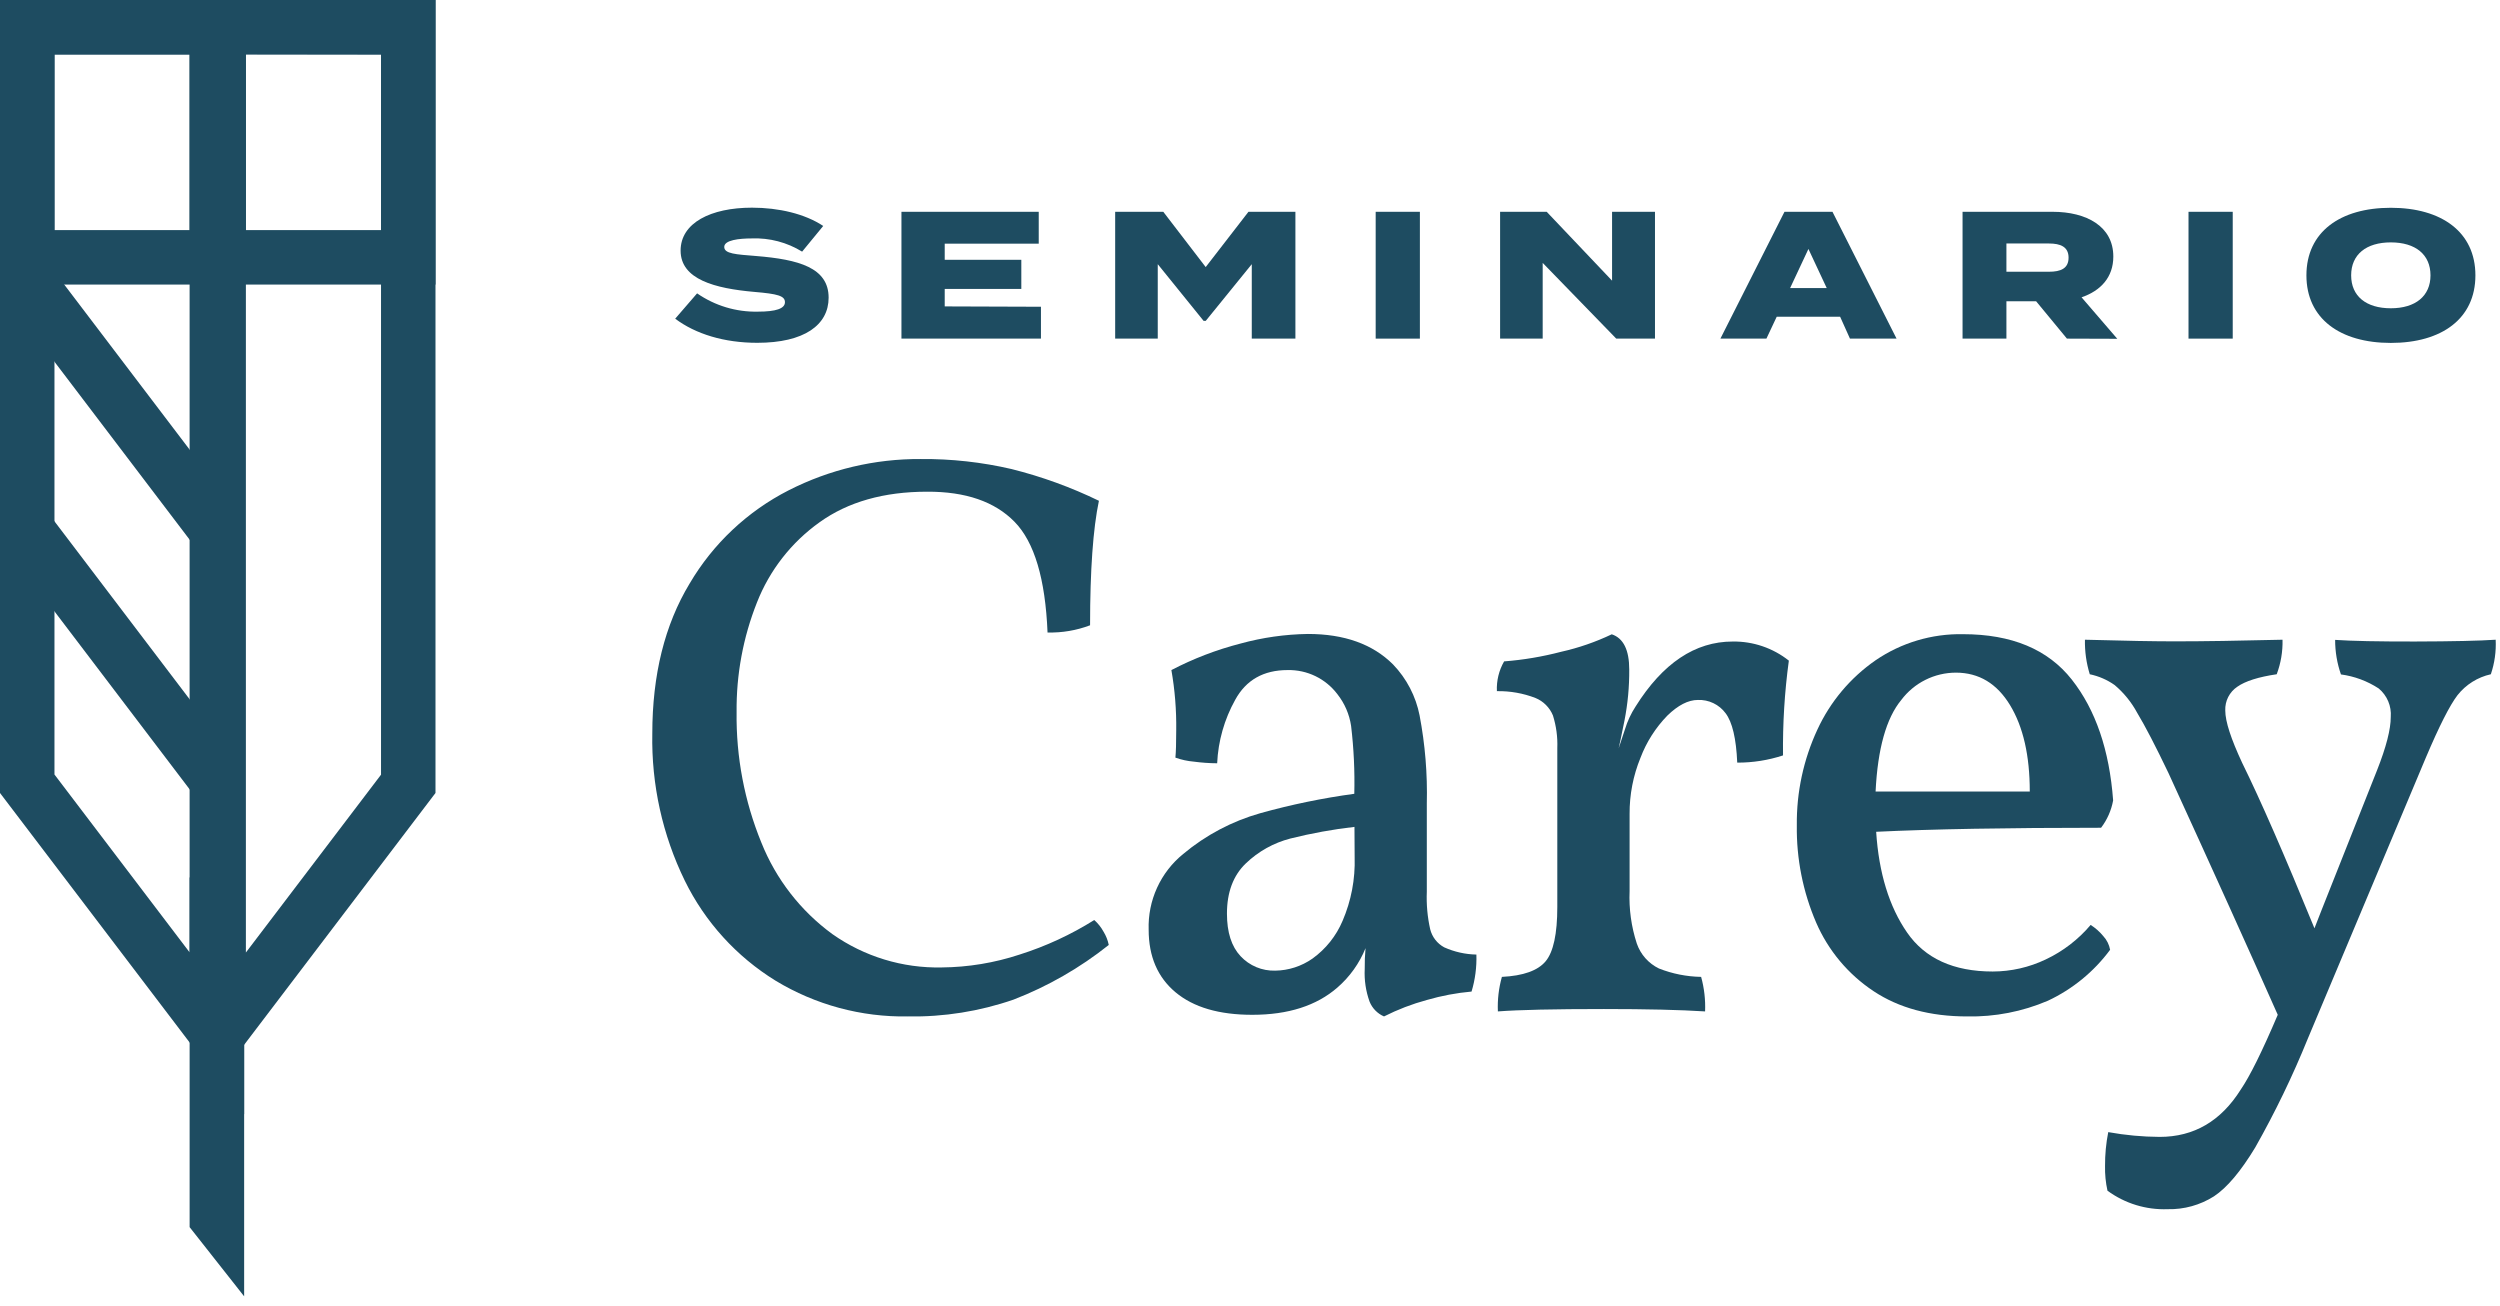 <svg xmlns="http://www.w3.org/2000/svg" width="178" height="93" viewBox="0 0 178 93" fill="none"><path d="M55.22 69.824C52.438 68.109 50.197 65.641 48.758 62.706C47.169 59.45 46.376 55.862 46.444 52.238C46.444 48.044 47.33 44.48 49.103 41.546C50.773 38.708 53.219 36.406 56.153 34.91C59.066 33.426 62.291 32.662 65.56 32.683C67.734 32.665 69.903 32.904 72.022 33.396C74.168 33.933 76.253 34.69 78.243 35.656C77.826 37.639 77.615 40.593 77.613 44.52C76.646 44.886 75.618 45.061 74.585 45.034C74.43 41.221 73.648 38.594 72.237 37.154C70.827 35.713 68.754 34.998 66.016 35.009C62.93 35.009 60.377 35.734 58.356 37.183C56.345 38.616 54.794 40.603 53.893 42.902C52.908 45.387 52.417 48.039 52.446 50.712C52.405 53.891 53.005 57.047 54.208 59.99C55.249 62.595 57.002 64.855 59.268 66.51C61.542 68.11 64.269 68.942 67.049 68.882C68.934 68.866 70.804 68.557 72.594 67.966C74.464 67.375 76.25 66.548 77.911 65.506C78.177 65.742 78.401 66.023 78.571 66.335C78.75 66.626 78.876 66.946 78.944 67.281C76.895 68.913 74.61 70.225 72.167 71.171C69.749 72.008 67.202 72.414 64.643 72.37C61.325 72.427 58.058 71.544 55.22 69.824Z" fill="#1E4C61"></path><path d="M101.83 66.165C101.898 66.437 102.022 66.692 102.194 66.913C102.366 67.135 102.583 67.318 102.829 67.451C103.551 67.774 104.329 67.949 105.119 67.965C105.148 68.856 105.032 69.746 104.775 70.599C103.7 70.696 102.638 70.896 101.602 71.196C100.544 71.482 99.519 71.876 98.541 72.37C98.072 72.167 97.702 71.787 97.512 71.312C97.246 70.571 97.129 69.785 97.168 68.998C97.162 68.501 97.182 68.004 97.226 67.509C96.789 68.589 96.103 69.55 95.223 70.313C93.738 71.607 91.718 72.254 89.163 72.254C86.799 72.254 84.978 71.72 83.701 70.653C82.424 69.586 81.785 68.1 81.785 66.194C81.751 65.167 81.955 64.145 82.382 63.21C82.808 62.274 83.446 61.45 84.244 60.803C85.85 59.459 87.721 58.469 89.736 57.899C91.931 57.287 94.167 56.825 96.426 56.518C96.466 54.903 96.389 53.287 96.198 51.682C96.075 50.858 95.739 50.08 95.223 49.426C94.81 48.88 94.274 48.44 93.659 48.141C93.043 47.843 92.365 47.695 91.681 47.709C89.964 47.709 88.72 48.414 87.948 49.824C87.174 51.211 86.734 52.759 86.662 54.345C86.108 54.342 85.553 54.303 85.003 54.229C84.555 54.191 84.112 54.095 83.689 53.943C83.726 53.561 83.747 52.914 83.747 51.997C83.766 50.56 83.651 49.124 83.403 47.709C84.965 46.894 86.615 46.261 88.321 45.822C89.887 45.392 91.501 45.162 93.124 45.138C95.718 45.138 97.739 45.862 99.188 47.311C100.152 48.315 100.807 49.574 101.075 50.94C101.468 53.003 101.641 55.103 101.589 57.203V63.494C101.553 64.391 101.633 65.289 101.83 66.165ZM96.438 58.874C94.901 59.05 93.377 59.327 91.876 59.703C90.683 60.011 89.591 60.621 88.703 61.474C87.807 62.333 87.359 63.528 87.359 65.05C87.359 66.385 87.683 67.393 88.33 68.082C88.643 68.417 89.025 68.683 89.449 68.86C89.873 69.037 90.33 69.123 90.789 69.11C91.742 69.099 92.668 68.799 93.448 68.252C94.396 67.57 95.138 66.64 95.592 65.564C96.205 64.139 96.498 62.598 96.451 61.047L96.438 58.874Z" fill="#1E4C61"></path><path d="M127.366 47.037C127.062 49.273 126.924 51.529 126.951 53.785C125.899 54.13 124.799 54.304 123.691 54.299C123.617 52.582 123.34 51.41 122.862 50.782C122.635 50.475 122.337 50.229 121.992 50.064C121.648 49.899 121.269 49.821 120.888 49.837C120.202 49.837 119.478 50.209 118.714 50.952C117.878 51.812 117.227 52.834 116.802 53.955C116.282 55.225 116.019 56.585 116.027 57.957V63.449C115.974 64.714 116.148 65.978 116.541 67.181C116.81 67.959 117.377 68.597 118.117 68.957C119.074 69.334 120.091 69.536 121.12 69.554C121.341 70.354 121.436 71.184 121.402 72.013C119.652 71.901 117.254 71.843 114.198 71.843C110.653 71.843 108.137 71.9 106.649 72.013C106.614 71.184 106.71 70.353 106.935 69.554C108.458 69.479 109.499 69.106 110.05 68.442C110.602 67.779 110.88 66.489 110.88 64.581V53.258C110.91 52.473 110.804 51.689 110.569 50.94C110.454 50.66 110.285 50.407 110.071 50.193C109.858 49.979 109.604 49.81 109.324 49.696C108.449 49.358 107.517 49.194 106.579 49.21C106.545 48.469 106.723 47.734 107.093 47.091C108.464 46.985 109.823 46.756 111.153 46.407C112.398 46.129 113.607 45.711 114.758 45.162C115.587 45.439 116.002 46.277 116.002 47.676C116.01 48.895 115.896 50.112 115.662 51.309C115.434 52.433 115.297 53.092 115.247 53.283C115.322 53.051 115.475 52.595 115.703 51.91C115.876 51.344 116.127 50.805 116.45 50.309C118.385 47.221 120.691 45.677 123.368 45.677C124.818 45.656 126.23 46.136 127.366 47.037Z" fill="#1E4C61"></path><path d="M149.754 66.651C150.006 66.923 150.174 67.261 150.24 67.625C149.086 69.185 147.562 70.432 145.806 71.254C143.992 72.029 142.034 72.409 140.062 72.37C137.427 72.37 135.205 71.77 133.397 70.57C131.589 69.371 130.168 67.672 129.307 65.68C128.368 63.495 127.9 61.136 127.934 58.758C127.908 56.41 128.407 54.086 129.394 51.956C130.31 49.967 131.742 48.26 133.542 47.012C135.372 45.762 137.547 45.113 139.763 45.154C143.23 45.154 145.813 46.231 147.511 48.385C149.208 50.539 150.19 53.408 150.455 56.991C150.326 57.698 150.032 58.365 149.597 58.936C142.886 58.936 137.548 59.032 133.583 59.223C133.774 62.159 134.508 64.551 135.786 66.398C137.063 68.245 139.094 69.17 141.878 69.172C143.185 69.17 144.474 68.877 145.653 68.314C146.884 67.733 147.976 66.894 148.854 65.855C149.195 66.071 149.498 66.34 149.754 66.651ZM135.371 49.837C134.301 51.133 133.691 53.307 133.542 56.357H144.52C144.52 53.802 144.053 51.753 143.118 50.21C142.184 48.667 140.898 47.894 139.261 47.892C138.506 47.893 137.762 48.069 137.087 48.407C136.412 48.744 135.825 49.234 135.371 49.837Z" fill="#1E4C61"></path><path d="M177.692 45.548C177.733 46.382 177.616 47.217 177.348 48.007C176.409 48.216 175.571 48.742 174.975 49.496C174.422 50.218 173.669 51.704 172.715 53.955L164.308 73.971C163.232 76.623 161.985 79.203 160.575 81.694C159.541 83.405 158.56 84.568 157.631 85.181C156.648 85.803 155.504 86.121 154.342 86.094C152.805 86.152 151.293 85.689 150.053 84.779C149.924 84.198 149.865 83.603 149.879 83.008C149.875 82.202 149.951 81.398 150.107 80.607C151.316 80.826 152.541 80.94 153.769 80.947C156.208 80.947 158.132 79.823 159.543 77.575C160.195 76.621 161.073 74.847 162.176 72.254C160.114 67.606 157.52 61.868 154.395 55.041C153.483 53.134 152.741 51.704 152.168 50.753C151.762 50.001 151.219 49.331 150.567 48.779C150.035 48.402 149.431 48.14 148.792 48.007C148.547 47.211 148.431 46.381 148.448 45.548C151.348 45.628 153.504 45.667 154.914 45.664C156.849 45.664 159.384 45.625 162.516 45.548C162.537 46.387 162.396 47.222 162.102 48.007C160.805 48.198 159.87 48.494 159.298 48.895C159.022 49.079 158.799 49.331 158.648 49.627C158.498 49.922 158.426 50.252 158.439 50.583C158.439 51.383 158.854 52.619 159.642 54.316C160.939 56.945 162.655 60.871 164.789 66.095L165.303 64.78L169.252 54.826C169.899 53.188 170.222 51.923 170.222 51.052C170.252 50.669 170.19 50.285 170.041 49.931C169.891 49.577 169.659 49.265 169.364 49.019C168.554 48.49 167.636 48.148 166.676 48.02C166.4 47.229 166.26 46.398 166.262 45.56C167.439 45.641 169.327 45.679 171.923 45.676C174.624 45.668 176.547 45.625 177.692 45.548Z" fill="#1E4C61"></path><path d="M58.998 21.194C58.998 23.143 57.256 24.408 53.918 24.408C51.57 24.408 49.529 23.786 48.074 22.691L49.633 20.887C50.904 21.768 52.421 22.224 53.967 22.189C55.257 22.189 55.888 21.969 55.888 21.517C55.888 21.065 55.373 20.924 53.698 20.783C50.923 20.538 48.459 19.904 48.459 17.843C48.459 15.868 50.612 14.786 53.54 14.786C55.44 14.786 57.306 15.221 58.613 16.088L57.111 17.917C56.039 17.256 54.795 16.929 53.536 16.976C52.624 16.976 51.566 17.092 51.566 17.581C51.566 18.071 52.395 18.112 53.835 18.228C56.858 18.473 58.998 19.054 58.998 21.194Z" fill="#1E4C61"></path><path d="M74.116 21.841V24.11H64.183V15.08H73.958V17.349H67.264V18.498H72.718V20.572H67.264V21.816L74.116 21.841Z" fill="#1E4C61"></path><path d="M92.233 15.08V24.11H89.126V18.809L85.85 22.845H85.696L82.432 18.809V24.11H79.4V15.08H82.826L85.846 19.016L88.89 15.08H92.233Z" fill="#1E4C61"></path><path d="M97.948 24.11V15.08H101.096V24.11H97.948Z" fill="#1E4C61"></path><path d="M117.835 15.08V24.11H115.077L109.839 18.718V24.11H106.807V15.08H110.125L114.779 19.983V15.08H117.835Z" fill="#1E4C61"></path><path d="M131.016 22.55H126.503L125.769 24.11H122.493L127.055 15.08H130.472L135.035 24.11H131.717L131.016 22.55ZM130.062 20.509L128.76 17.726L127.457 20.509H130.062Z" fill="#1E4C61"></path><path d="M147.166 24.11L144.972 21.451H142.857V24.11H139.734V15.08H146.146C148.556 15.08 150.468 16.113 150.468 18.266C150.468 19.75 149.563 20.704 148.207 21.169L150.75 24.122L147.166 24.11ZM145.889 19.348C146.718 19.348 147.282 19.12 147.282 18.344C147.282 17.569 146.702 17.337 145.889 17.337H142.857V19.348H145.889Z" fill="#1E4C61"></path><path d="M155.822 24.11V15.08H158.97V24.11H155.822Z" fill="#1E4C61"></path><path d="M164.217 19.605C164.217 16.52 166.614 14.794 170.227 14.794C173.839 14.794 176.249 16.52 176.249 19.605C176.249 22.691 173.851 24.416 170.227 24.416C166.602 24.416 164.217 22.679 164.217 19.605ZM173.051 19.605C173.051 18.12 171.981 17.258 170.227 17.258C168.472 17.258 167.402 18.12 167.402 19.605C167.402 21.09 168.472 21.949 170.227 21.949C171.981 21.949 173.051 21.078 173.051 19.605Z" fill="#1E4C61"></path><path d="M17.382 79.33L0 56.46V0H17.382V79.33ZM3.878 55.145L13.5 67.808V3.878H3.878V55.145Z" fill="#1E4C61"></path><path d="M17.382 20.261H0V0H17.382V20.261ZM3.878 16.383H13.5V3.878H3.878V16.383Z" fill="#1E4C61"></path><path d="M17.383 92.299L13.501 87.372V62.474H17.383V92.299Z" fill="#1E4C61"></path><path d="M3.482 36.597L0.394 38.942L13.893 56.715L16.981 54.369L3.482 36.597Z" fill="#1E4C61"></path><path d="M3.482 18.824L0.394 21.169L13.894 38.941L16.982 36.596L3.482 18.824Z" fill="#1E4C61"></path><path d="M13.629 79.33V0H31.007V56.46L13.629 79.33ZM17.507 3.865V67.82L27.129 55.158V3.878L17.507 3.865Z" fill="#1E4C61"></path><path d="M31.007 20.261H13.629V0H31.007V20.261ZM17.507 16.383H27.129V3.878H17.507V16.383Z" fill="#1E4C61"></path></svg>